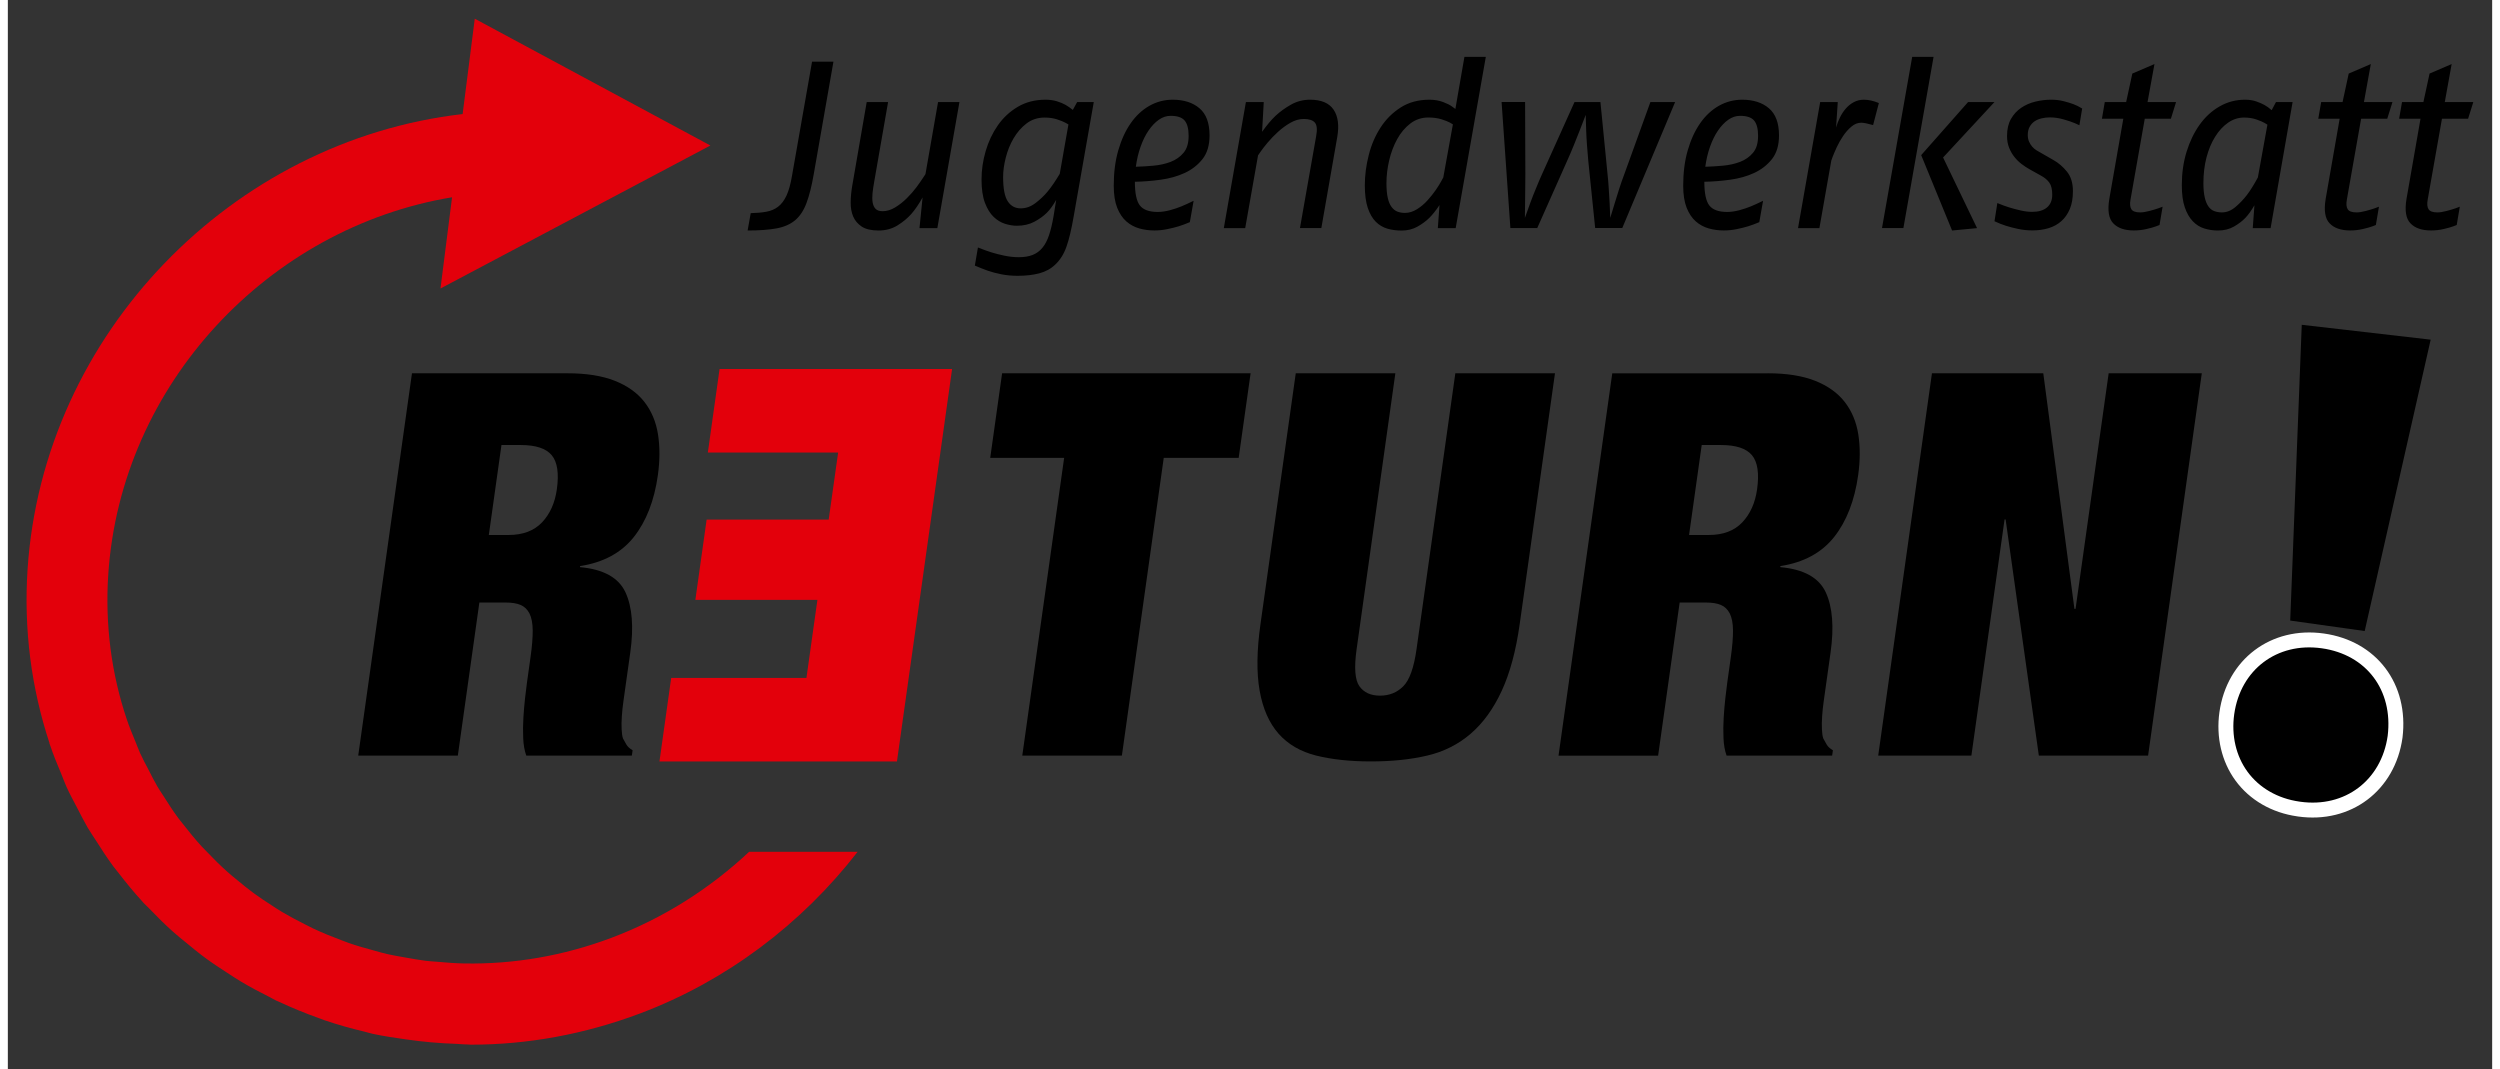 <?xml version="1.0" encoding="utf-8"?>
<svg xmlns="http://www.w3.org/2000/svg" xmlns:xlink="http://www.w3.org/1999/xlink" version="1.1" id="Ebene_1" x="0px" y="0px" viewBox="0 0 491.36 211.52" style="enable-background:new 0 0 491.36 211.52;" xml:space="preserve" width="180" height="77">
<rect x="0" y="0" width="491.36" height="211.52" fill="#333333" stroke="none"/>
<style type="text/css">
	.st0{fill:#E3000B;}
	.st1{clip-path:url(#SVGID_2_);}
	.st2{clip-path:url(#SVGID_2_);fill:none;stroke:#FFFFFF;stroke-width:2.953;}
	.st3{clip-path:url(#SVGID_4_);}
	.st4{clip-path:url(#SVGID_6_);}
	.st5{clip-path:url(#SVGID_6_);fill:#E3000B;}
</style>
<polygon class="st0" points="175.85,150.61 186.76,72.98 140.77,72.98 138.45,89.51 164.22,89.51 162.35,102.77 138.21,102.77   135.98,118.65 160.12,118.65 157.95,134.09 131.2,134.09 128.88,150.61 "/>
<polygon points="466.15,124.81 479.2,67.18 453.7,64.24 451.42,122.74 "/>
<g>
	<defs>
		<rect id="SVGID_1_" x="3.7" y="3.7" width="483.92" height="202.9"/>
	</defs>
	<clipPath id="SVGID_2_">
		<use xlink:href="#SVGID_1_" style="overflow:visible;"/>
	</clipPath>
	<path class="st1" d="M453.18,160.03c9.64,1.36,17.62-4.66,18.98-14.3c1.21-9.85-4.68-17.62-14.3-18.97   c-9.64-1.36-17.62,4.66-18.98,14.3c-0.64,4.58,0.39,9.01,2.9,12.45c2.58,3.53,6.58,5.84,11.27,6.5L453.18,160.03z"/>
	<path class="st2" d="M453.18,160.03c9.64,1.36,17.62-4.66,18.98-14.3c1.21-9.85-4.68-17.62-14.3-18.97   c-9.64-1.36-17.62,4.66-18.98,14.3c-0.64,4.58,0.39,9.01,2.9,12.45c2.58,3.53,6.58,5.84,11.27,6.5L453.18,160.03z"/>
	<path class="st1" d="M266.77,128.37c-0.52,3.67-0.33,6.13,0.55,7.36c0.89,1.24,2.24,1.86,4.08,1.86c1.83,0,3.37-0.62,4.6-1.86   c1.23-1.23,2.11-3.69,2.62-7.36l7.67-54.54H306l-6.97,49.56c-0.74,5.3-1.93,9.71-3.56,13.24c-1.63,3.53-3.66,6.35-6.12,8.47   c-2.45,2.12-5.32,3.57-8.61,4.34c-3.29,0.78-7.01,1.16-11.18,1.16c-4.1,0-7.7-0.39-10.8-1.16c-3.1-0.78-5.58-2.23-7.44-4.34   c-1.86-2.12-3.1-4.94-3.73-8.47c-0.63-3.53-0.58-7.94,0.17-13.24l6.97-49.56h19.7L266.77,128.37z"/>
	<path class="st1" d="M348.08,73.83c3.74,0,6.85,0.49,9.36,1.48c2.5,0.99,4.45,2.38,5.86,4.18c1.4,1.8,2.3,3.94,2.69,6.41   c0.39,2.47,0.38,5.16-0.02,8.05c-0.71,5.08-2.31,9.18-4.78,12.29c-2.48,3.11-6.01,5.01-10.6,5.72l-0.03,0.21   c4.65,0.42,7.64,2.08,8.99,4.97c1.35,2.9,1.67,6.89,0.95,11.97l-0.91,6.46l-0.43,3.07c-0.15,1.06-0.26,2.07-0.32,3.02   c-0.07,0.95-0.08,1.82-0.04,2.6c0.03,0.78,0.12,1.37,0.27,1.8c0.22,0.42,0.45,0.83,0.68,1.22c0.23,0.39,0.63,0.76,1.22,1.11   l-0.15,1.06h-20.88c-0.35-0.99-0.56-2.15-0.61-3.5c-0.06-1.34-0.04-2.68,0.04-4.02c0.08-1.34,0.19-2.63,0.33-3.86   c0.14-1.24,0.26-2.24,0.37-3.02l0.71-5.08c0.3-2.12,0.44-3.88,0.43-5.3c-0.01-1.41-0.23-2.52-0.64-3.34   c-0.42-0.81-1.01-1.37-1.77-1.69c-0.77-0.32-1.75-0.47-2.95-0.47h-5.19l-4.26,30.29h-19.7l10.63-75.62H348.08z M336.44,105.81   c2.82,0,5.02-0.83,6.6-2.49c1.57-1.66,2.55-3.83,2.93-6.51c0.45-3.18,0.11-5.44-1.01-6.78c-1.12-1.34-3.16-2.01-6.13-2.01h-3.81   l-2.5,17.79H336.44z"/>
</g>
<polygon points="401.7,149.45 395.13,102.74 394.92,102.74 388.36,149.45 369.93,149.45 380.56,73.83 402.58,73.83 408.74,120.43   408.96,120.43 415.51,73.83 433.93,73.83 423.31,149.45 "/>
<g>
	<defs>
		<rect id="SVGID_3_" x="3.7" y="3.7" width="483.92" height="202.9"/>
	</defs>
	<clipPath id="SVGID_4_">
		<use xlink:href="#SVGID_3_" style="overflow:visible;"/>
	</clipPath>
	<path class="st3" d="M110.68,73.83c3.74,0,6.85,0.49,9.36,1.48c2.5,0.99,4.45,2.38,5.86,4.18c1.4,1.8,2.3,3.94,2.69,6.41   c0.39,2.47,0.38,5.16-0.02,8.05c-0.71,5.08-2.31,9.18-4.78,12.29c-2.48,3.11-6.01,5.01-10.6,5.72l-0.03,0.21   c4.65,0.42,7.64,2.08,8.99,4.97c1.35,2.9,1.67,6.89,0.95,11.97l-0.91,6.46l-0.43,3.07c-0.15,1.06-0.26,2.07-0.32,3.02   c-0.07,0.95-0.08,1.82-0.04,2.6c0.03,0.78,0.12,1.37,0.27,1.8c0.22,0.42,0.45,0.83,0.68,1.22c0.23,0.39,0.63,0.76,1.22,1.11   l-0.15,1.06h-20.88c-0.35-0.99-0.56-2.15-0.61-3.5c-0.06-1.34-0.04-2.68,0.04-4.02c0.08-1.34,0.19-2.63,0.33-3.86   c0.14-1.24,0.26-2.24,0.37-3.02l0.71-5.08c0.3-2.12,0.44-3.88,0.43-5.3c-0.01-1.41-0.23-2.52-0.64-3.34   c-0.42-0.81-1.01-1.37-1.77-1.69c-0.77-0.32-1.75-0.47-2.95-0.47h-5.19L89,149.45H69.3l10.63-75.62H110.68z M99.05,105.81   c2.82,0,5.02-0.83,6.6-2.49c1.57-1.66,2.55-3.83,2.93-6.51c0.45-3.18,0.11-5.44-1.01-6.78c-1.12-1.34-3.16-2.01-6.13-2.01h-3.81   l-2.5,17.79H99.05"/>
</g>
<polygon points="200.64,149.45 208.92,90.56 194.3,90.56 196.65,73.83 245.8,73.83 243.44,90.56 228.62,90.56 220.34,149.45 "/>
<g>
	<defs>
		<rect id="SVGID_5_" x="3.7" y="3.7" width="483.92" height="202.9"/>
	</defs>
	<clipPath id="SVGID_6_">
		<use xlink:href="#SVGID_5_" style="overflow:visible;"/>
	</clipPath>
	<path class="st4" d="M487.63,20.19h-5.64l1.36-7.52l-4.37,1.88l-1.22,5.64h-4.23l-0.57,3.29h4.23l-2.77,15.86   c-0.38,2.29-0.12,3.9,0.78,4.83c0.89,0.94,2.25,1.41,4.07,1.41c0.85,0,1.68-0.09,2.49-0.28c0.82-0.19,1.43-0.36,1.86-0.52   c0.42-0.16,0.67-0.25,0.73-0.28l0.61-3.62c-0.06,0.03-0.34,0.13-0.82,0.31c-0.49,0.17-1.09,0.35-1.81,0.54   c-0.72,0.19-1.32,0.28-1.79,0.28c-0.91,0-1.5-0.21-1.76-0.63c-0.27-0.42-0.32-1.05-0.17-1.9l2.82-16h5.17L487.63,20.19z    M471.64,20.19h-5.64l1.36-7.52l-4.37,1.88l-1.22,5.64h-4.23l-0.57,3.29h4.23l-2.77,15.86c-0.38,2.29-0.12,3.9,0.78,4.83   c0.89,0.94,2.25,1.41,4.07,1.41c0.85,0,1.68-0.09,2.49-0.28c0.82-0.19,1.43-0.36,1.86-0.52c0.42-0.16,0.67-0.25,0.73-0.28   l0.61-3.62c-0.06,0.03-0.34,0.13-0.82,0.31c-0.49,0.17-1.09,0.35-1.81,0.54c-0.72,0.19-1.32,0.28-1.79,0.28   c-0.91,0-1.5-0.21-1.76-0.63c-0.27-0.42-0.32-1.05-0.17-1.9l2.82-16h5.17L471.64,20.19z M451.89,20.19h-3.29l-0.85,1.6   c-0.5-0.44-0.98-0.78-1.43-1.03c-0.46-0.25-1-0.49-1.64-0.71c-0.64-0.22-1.37-0.33-2.19-0.33c-1.82,0-3.5,0.44-5.03,1.32   c-1.54,0.88-2.85,2.08-3.95,3.62c-1.1,1.54-1.96,3.32-2.59,5.36c-0.63,2.04-0.94,4.23-0.94,6.59c0,1.79,0.19,3.25,0.59,4.4   c0.39,1.14,0.92,2.06,1.58,2.75c0.66,0.69,1.42,1.17,2.28,1.43c0.86,0.27,1.76,0.4,2.71,0.4c1.19,0,2.24-0.26,3.15-0.78   c0.91-0.52,1.66-1.09,2.26-1.72c0.6-0.62,1.19-1.46,1.79-2.49l-0.33,4.52h3.53L451.89,20.19z M445.02,35.1   c-0.78,1.44-1.5,2.6-2.16,3.46c-0.66,0.86-1.41,1.65-2.26,2.37c-0.85,0.72-1.74,1.08-2.68,1.08c-0.56,0-1.08-0.09-1.53-0.26   c-0.46-0.17-0.84-0.48-1.15-0.92c-0.31-0.44-0.56-1.03-0.73-1.79c-0.17-0.75-0.26-1.69-0.26-2.82c0-1.82,0.2-3.51,0.61-5.08   c0.41-1.57,0.98-2.94,1.72-4.11c0.73-1.18,1.59-2.1,2.56-2.77c0.97-0.67,2.02-1.01,3.15-1.01c0.91,0,1.72,0.13,2.45,0.38   c0.72,0.25,1.25,0.48,1.6,0.68s0.53,0.32,0.57,0.35L445.02,35.1z M428.84,20.19h-5.64l1.37-7.52l-4.38,1.88l-1.22,5.64h-4.23   l-0.56,3.29h4.23l-2.77,15.86c-0.38,2.29-0.12,3.9,0.78,4.83c0.89,0.94,2.25,1.41,4.07,1.41c0.85,0,1.68-0.09,2.49-0.28   c0.82-0.19,1.43-0.36,1.86-0.52c0.42-0.16,0.67-0.25,0.73-0.28l0.61-3.62c-0.06,0.03-0.34,0.13-0.82,0.31   c-0.49,0.17-1.09,0.35-1.81,0.54c-0.72,0.19-1.32,0.28-1.79,0.28c-0.91,0-1.5-0.21-1.76-0.63c-0.27-0.42-0.32-1.05-0.17-1.9   l2.82-16h5.17L428.84,20.19z M410.27,21.46c-0.63-0.38-1.21-0.67-1.76-0.87c-0.55-0.2-1.2-0.4-1.95-0.59   c-0.75-0.19-1.57-0.28-2.45-0.28c-1.04,0-2.07,0.13-3.1,0.38c-1.04,0.25-1.97,0.66-2.8,1.22c-0.83,0.56-1.5,1.3-2.02,2.2   c-0.52,0.91-0.78,2.03-0.78,3.38c0,0.88,0.14,1.66,0.42,2.34c0.28,0.69,0.63,1.3,1.06,1.83c0.42,0.53,0.89,0.99,1.41,1.38   c0.52,0.39,1.03,0.73,1.53,1.01l2.35,1.31c0.69,0.38,1.22,0.83,1.6,1.36c0.38,0.53,0.57,1.33,0.57,2.39c0,1.1-0.35,1.93-1.04,2.51   c-0.69,0.58-1.66,0.87-2.92,0.87c-0.72,0-1.49-0.09-2.3-0.28c-0.82-0.19-1.56-0.38-2.23-0.59c-0.67-0.2-1.47-0.5-2.37-0.87   l-0.56,3.6c0.81,0.38,1.58,0.68,2.28,0.9c0.71,0.22,1.51,0.43,2.4,0.62c0.89,0.19,1.84,0.29,2.84,0.29c1.16,0,2.23-0.15,3.2-0.45   c0.97-0.3,1.81-0.76,2.51-1.39c0.71-0.63,1.26-1.43,1.67-2.4c0.41-0.97,0.61-2.15,0.61-3.53c0-1.6-0.39-2.88-1.18-3.85   c-0.78-0.97-1.68-1.74-2.68-2.3l-2.54-1.46c-0.25-0.13-0.52-0.28-0.82-0.47c-0.3-0.19-0.57-0.42-0.82-0.7   c-0.25-0.28-0.46-0.61-0.63-0.99c-0.17-0.38-0.26-0.82-0.26-1.32c0-0.66,0.13-1.21,0.38-1.65c0.25-0.44,0.57-0.79,0.96-1.06   c0.39-0.27,0.85-0.46,1.39-0.59s1.08-0.19,1.65-0.19c0.88,0,1.79,0.13,2.73,0.4c0.94,0.27,1.68,0.52,2.21,0.75   c0.53,0.24,0.83,0.37,0.89,0.4L410.27,21.46z M392.92,20.19h-5.22l-9.27,10.49l6.11,14.91l4.94-0.47l-6.72-13.97L392.92,20.19z    M380.88,11.25h-4.23l-5.97,33.86h4.23L380.88,11.25z M370.06,20.38c-1.06-0.44-2.05-0.66-2.96-0.66c-0.72,0-1.38,0.16-1.97,0.47   c-0.6,0.31-1.12,0.73-1.58,1.25c-0.46,0.52-0.84,1.1-1.17,1.76c-0.33,0.66-0.59,1.33-0.78,2.02l0.33-5.03h-3.48l-4.38,24.93h4.23   l2.35-13.36c0-0.03,0.09-0.29,0.28-0.78c0.19-0.48,0.45-1.1,0.8-1.86c0.35-0.75,0.76-1.49,1.25-2.21c0.48-0.72,1.03-1.34,1.64-1.86   c0.61-0.52,1.26-0.78,1.95-0.78c0.5,0,1.28,0.16,2.35,0.47L370.06,20.38z M348.31,21.41c-1.33-1.13-3.1-1.69-5.29-1.69   c-1.66,0-3.2,0.41-4.63,1.22c-1.43,0.82-2.66,1.97-3.69,3.46c-1.04,1.49-1.85,3.28-2.45,5.36c-0.6,2.08-0.89,4.41-0.89,6.98   c0,1.75,0.23,3.2,0.68,4.35c0.46,1.14,1.06,2.04,1.81,2.7s1.61,1.12,2.56,1.39c0.96,0.27,1.95,0.4,2.99,0.4   c0.84,0,1.69-0.08,2.54-0.26c0.85-0.17,1.6-0.36,2.26-0.56c0.66-0.2,1.39-0.48,2.21-0.82l0.75-4.23c-0.91,0.45-1.71,0.82-2.4,1.1   c-0.69,0.29-1.46,0.54-2.3,0.77c-0.85,0.22-1.65,0.34-2.4,0.34c-1.69,0-2.87-0.43-3.53-1.28s-0.99-2.42-0.99-4.69   c1.63-0.03,3.32-0.16,5.08-0.4c1.76-0.24,3.35-0.68,4.77-1.34c1.43-0.66,2.6-1.58,3.53-2.75c0.92-1.17,1.39-2.73,1.39-4.68   C350.31,24.33,349.64,22.54,348.31,21.41 M345.16,30.23c-0.67,0.8-1.53,1.39-2.56,1.79c-1.04,0.39-2.17,0.64-3.39,0.75   c-1.22,0.11-2.38,0.18-3.48,0.21c0.19-1.41,0.5-2.73,0.94-3.97c0.44-1.24,0.96-2.3,1.58-3.2c0.61-0.89,1.28-1.6,2.02-2.12   s1.51-0.78,2.33-0.78c1.32,0,2.24,0.3,2.77,0.92c0.53,0.61,0.8,1.62,0.8,3.03C346.17,28.31,345.84,29.43,345.16,30.23    M329.76,20.19h-4.89l-5.17,14.3c-0.35,0.91-0.68,1.87-1.01,2.89c-0.33,1.02-0.62,1.95-0.87,2.8c-0.25,0.85-0.55,1.82-0.89,2.92   c-0.03-1.1-0.07-2.07-0.12-2.92c-0.05-0.84-0.1-1.78-0.17-2.8c-0.06-1.02-0.14-1.98-0.24-2.89l-1.41-14.3h-5.13l-6.44,14.3   c-0.38,0.84-0.77,1.76-1.17,2.75c-0.41,0.99-0.78,1.92-1.1,2.8c-0.33,0.88-0.7,1.9-1.1,3.05c0.03-1.25,0.04-2.32,0.04-3.2   c0-0.91,0.01-1.86,0.03-2.85c0.02-0.99,0.02-1.84,0.02-2.56l-0.05-14.3h-4.65l1.74,24.93h5.31l5.92-13.31   c0.44-0.97,0.88-2,1.32-3.08c0.44-1.08,0.83-2.06,1.17-2.94c0.35-0.88,0.74-1.9,1.18-3.06c0.03,1.13,0.06,2.14,0.09,3.03   c0.03,0.89,0.08,1.87,0.16,2.94c0.08,1.06,0.17,2.12,0.26,3.15l1.36,13.26h5.36L329.76,20.19z M292.32,11.25h-4.23l-1.79,10.3   c-0.07-0.03-0.28-0.19-0.64-0.47c-0.36-0.28-0.95-0.58-1.76-0.89c-0.81-0.31-1.72-0.47-2.72-0.47c-2.2,0-4.09,0.51-5.69,1.53   c-1.6,1.02-2.93,2.34-3.97,3.95c-1.05,1.61-1.84,3.43-2.35,5.46c-0.52,2.02-0.78,4.02-0.78,6c0,1.82,0.2,3.31,0.59,4.47   c0.39,1.16,0.92,2.07,1.58,2.73c0.66,0.66,1.43,1.11,2.3,1.37c0.88,0.25,1.82,0.37,2.82,0.37c1.16,0,2.2-0.26,3.13-0.78   c0.92-0.52,1.71-1.1,2.35-1.74c0.64-0.64,1.31-1.48,2-2.52l-0.33,4.56h3.53L292.32,11.25z M283.91,35.1   c-0.03,0.03-0.16,0.28-0.4,0.73c-0.24,0.46-0.6,1.03-1.08,1.74c-0.49,0.71-1.04,1.39-1.65,2.07s-1.3,1.26-2.07,1.74   c-0.77,0.48-1.56,0.73-2.38,0.73c-0.56,0-1.06-0.09-1.5-0.26c-0.44-0.17-0.82-0.48-1.15-0.92c-0.33-0.44-0.58-1.03-0.75-1.79   c-0.17-0.75-0.26-1.72-0.26-2.92c0-1.47,0.18-2.98,0.54-4.51c0.36-1.54,0.89-2.93,1.58-4.19c0.69-1.25,1.55-2.28,2.59-3.08   c1.04-0.8,2.23-1.2,3.58-1.2c0.97,0,1.83,0.12,2.59,0.35c0.75,0.24,1.31,0.46,1.67,0.66c0.36,0.2,0.56,0.32,0.59,0.35L283.91,35.1z    M262.93,27.15c0.41-2.35,0.17-4.17-0.73-5.48c-0.89-1.3-2.44-1.95-4.63-1.95c-1.38,0-2.65,0.33-3.81,0.99   c-1.16,0.66-2.16,1.39-3.01,2.18c-0.85,0.8-1.74,1.86-2.68,3.18l0.33-5.88h-3.53l-4.37,24.93h4.23l2.54-14.39   c0.03-0.03,0.2-0.28,0.52-0.75s0.78-1.06,1.39-1.79c0.61-0.72,1.29-1.43,2.05-2.12s1.57-1.29,2.45-1.79   c0.88-0.5,1.75-0.75,2.63-0.75c1.06,0,1.8,0.24,2.21,0.73c0.41,0.49,0.49,1.39,0.24,2.7l-3.2,18.15h4.23L262.93,27.15z    M235.68,21.41c-1.33-1.13-3.09-1.69-5.29-1.69c-1.66,0-3.21,0.41-4.63,1.22c-1.43,0.82-2.66,1.97-3.69,3.46   c-1.04,1.49-1.85,3.28-2.45,5.36c-0.6,2.08-0.89,4.41-0.89,6.98c0,1.75,0.23,3.2,0.68,4.35c0.46,1.14,1.06,2.04,1.81,2.7   c0.75,0.66,1.61,1.12,2.56,1.39c0.95,0.27,1.95,0.4,2.99,0.4c0.85,0,1.69-0.08,2.54-0.26c0.85-0.17,1.6-0.36,2.26-0.56   c0.66-0.2,1.4-0.48,2.21-0.82l0.75-4.23c-0.91,0.45-1.71,0.82-2.4,1.1c-0.69,0.29-1.46,0.54-2.3,0.77   c-0.85,0.22-1.65,0.34-2.4,0.34c-1.69,0-2.87-0.43-3.53-1.28s-0.99-2.42-0.99-4.69c1.63-0.03,3.32-0.16,5.08-0.4   c1.75-0.24,3.35-0.68,4.77-1.34c1.43-0.66,2.6-1.58,3.53-2.75c0.92-1.17,1.39-2.73,1.39-4.68   C237.68,24.33,237.02,22.54,235.68,21.41 M232.53,30.23c-0.67,0.8-1.53,1.39-2.56,1.79c-1.04,0.39-2.16,0.64-3.39,0.75   c-1.22,0.11-2.38,0.18-3.48,0.21c0.19-1.41,0.5-2.73,0.94-3.97c0.44-1.24,0.96-2.3,1.58-3.2c0.61-0.89,1.28-1.6,2.02-2.12   c0.74-0.52,1.51-0.78,2.33-0.78c1.32,0,2.24,0.3,2.77,0.92c0.53,0.61,0.8,1.62,0.8,3.03C233.54,28.31,233.21,29.43,232.53,30.23    M214.78,20.19h-3.29l-0.85,1.55c-0.5-0.4-0.99-0.74-1.46-1.01c-0.47-0.26-1.04-0.5-1.69-0.7c-0.66-0.2-1.41-0.31-2.26-0.31   c-2.07,0-3.9,0.47-5.48,1.41c-1.59,0.94-2.9,2.16-3.95,3.67c-1.05,1.51-1.85,3.2-2.4,5.08c-0.55,1.88-0.82,3.76-0.82,5.64   c0,1.88,0.23,3.42,0.68,4.61c0.46,1.19,1.03,2.12,1.72,2.77c0.69,0.66,1.44,1.11,2.26,1.37c0.82,0.25,1.58,0.38,2.3,0.38   c1.35,0,2.52-0.27,3.5-0.8c0.99-0.53,1.8-1.12,2.45-1.76c0.64-0.64,1.26-1.5,1.86-2.56l-0.52,3.2c-0.25,1.48-0.55,2.73-0.89,3.76   c-0.35,1.04-0.78,1.87-1.32,2.52c-0.53,0.64-1.17,1.11-1.93,1.41c-0.75,0.3-1.66,0.45-2.73,0.45c-0.94,0-1.89-0.1-2.84-0.3   c-0.96-0.2-1.82-0.42-2.59-0.66c-0.77-0.24-1.65-0.56-2.66-0.96l-0.61,3.58c0.94,0.4,1.8,0.74,2.56,1.01   c0.77,0.27,1.66,0.5,2.68,0.71c1.02,0.2,2.09,0.3,3.22,0.3c1.6,0,3.03-0.16,4.28-0.49c1.25-0.33,2.3-0.9,3.15-1.72   c0.97-0.91,1.72-2.09,2.23-3.55c0.52-1.46,0.99-3.46,1.43-6L214.78,20.19z M208.05,34.39c-0.85,1.41-1.62,2.55-2.33,3.41   c-0.7,0.86-1.52,1.64-2.45,2.35c-0.92,0.71-1.9,1.06-2.94,1.06c-1.1,0-1.95-0.46-2.56-1.39c-0.61-0.92-0.92-2.53-0.92-4.82   c0-1.16,0.17-2.43,0.52-3.81c0.35-1.38,0.86-2.66,1.55-3.83c0.69-1.18,1.54-2.16,2.56-2.94c1.02-0.78,2.22-1.17,3.6-1.17   c0.88,0,1.69,0.12,2.42,0.35c0.73,0.24,1.28,0.46,1.64,0.66c0.36,0.2,0.57,0.32,0.63,0.35L208.05,34.39z M188.21,20.19h-4.23   l-2.49,14.25c-0.03,0.03-0.19,0.28-0.49,0.75c-0.3,0.47-0.73,1.08-1.29,1.84c-0.56,0.75-1.2,1.48-1.91,2.18   c-0.71,0.71-1.48,1.31-2.3,1.81c-0.83,0.5-1.65,0.75-2.47,0.75c-0.63,0-1.09-0.15-1.39-0.45c-0.3-0.3-0.49-0.72-0.59-1.25   c-0.09-0.53-0.1-1.16-0.03-1.88c0.08-0.72,0.2-1.5,0.35-2.35l2.73-15.66h-4.23L167,36.79c-0.19,1.1-0.29,2.17-0.3,3.22   c-0.02,1.05,0.15,1.98,0.49,2.8c0.35,0.82,0.91,1.48,1.69,2c0.78,0.52,1.9,0.78,3.34,0.78c1.41,0,2.66-0.34,3.74-1.01   c1.08-0.67,1.99-1.43,2.73-2.26c0.73-0.83,1.48-1.92,2.23-3.27l-0.61,6.07h3.53L188.21,20.19z M163.29,12.2h-4.23l-3.95,22.48   c-0.28,1.69-0.65,3.03-1.1,4c-0.46,0.97-1.01,1.71-1.67,2.21c-0.66,0.5-1.43,0.83-2.33,0.99c-0.89,0.16-1.92,0.25-3.08,0.28   l-0.61,3.43c2.32,0,4.23-0.14,5.74-0.42c1.51-0.28,2.73-0.83,3.67-1.62c0.94-0.8,1.69-1.93,2.23-3.39   c0.55-1.46,1.03-3.35,1.43-5.67L163.29,12.2z"/>
	<path class="st5" d="M85.57,57.06l53.38-28.28L92.35,3.7l-2.4,18.86C44.47,27.78,6.96,65.93,3.9,112.61   c-0.78,11.92,0.76,23.52,4.33,34.34l-0.03,0.01c0.03,0.1,0.08,0.19,0.11,0.29c0.67,2.01,1.47,3.96,2.29,5.9   c0.34,0.81,0.63,1.65,0.99,2.45c0.66,1.46,1.43,2.86,2.17,4.28c0.67,1.28,1.31,2.58,2.04,3.83c0.51,0.86,1.08,1.68,1.62,2.52   c1.1,1.74,2.22,3.46,3.43,5.11c0.35,0.46,0.73,0.9,1.08,1.36c1.48,1.91,3,3.78,4.64,5.56c0.1,0.11,0.18,0.23,0.28,0.33   c0.31,0.34,0.66,0.62,0.97,0.95c1.57,1.64,3.17,3.24,4.86,4.75c0.81,0.73,1.65,1.39,2.49,2.08c1.3,1.07,2.6,2.15,3.96,3.15   c1.39,1.02,2.83,1.96,4.28,2.9c0.88,0.56,1.73,1.15,2.63,1.68c1.89,1.13,3.84,2.16,5.82,3.15c0.4,0.2,0.78,0.45,1.19,0.64   c0.17,0.08,0.34,0.13,0.5,0.21c2.6,1.22,5.26,2.31,7.99,3.28c0.36,0.13,0.71,0.28,1.07,0.4c2.61,0.89,5.28,1.64,7.99,2.28   c0.52,0.13,1.03,0.3,1.55,0.41c2.15,0.47,4.35,0.78,6.55,1.1c3.31,0.48,6.65,0.78,10.01,0.89c0.61,0.02,1.2,0.1,1.81,0.11v-0.01   c0.38,0,0.75,0.06,1.12,0.06c11.15,0,22.43-2.05,33.39-6.17c17.11-6.44,31.95-17.68,43.04-31.97h-21.46   c-7.83,7.33-17.05,13.18-27.21,17c-9.56,3.6-19.39,5.25-29.07,5.08c-1.8-0.03-3.57-0.17-5.34-0.33c-0.77-0.07-1.54-0.1-2.3-0.19   c-1.39-0.17-2.76-0.43-4.13-0.67c-1.19-0.22-2.39-0.4-3.58-0.68c-0.89-0.2-1.76-0.47-2.64-0.71c-1.64-0.44-3.27-0.9-4.88-1.46   c-0.52-0.18-1.03-0.39-1.54-0.58c-1.86-0.69-3.7-1.44-5.51-2.29c-0.5-0.24-0.98-0.49-1.47-0.74c-1.59-0.79-3.16-1.63-4.68-2.52   c-0.74-0.44-1.46-0.92-2.18-1.39c-1.18-0.76-2.34-1.53-3.46-2.35c-1.09-0.8-2.14-1.66-3.19-2.53c-0.7-0.57-1.41-1.14-2.08-1.75   c-1.34-1.2-2.63-2.47-3.88-3.79c-0.37-0.38-0.75-0.75-1.11-1.14c-1.32-1.44-2.55-2.95-3.74-4.48c-0.3-0.39-0.62-0.76-0.92-1.16   c-1.01-1.37-1.93-2.8-2.83-4.22c-0.42-0.66-0.87-1.3-1.27-1.98c-0.64-1.09-1.19-2.22-1.77-3.34c-0.56-1.08-1.15-2.14-1.65-3.25   c-0.35-0.78-0.64-1.59-0.97-2.39c-0.6-1.46-1.21-2.91-1.71-4.42c-3.01-8.97-4.29-18.62-3.64-28.55c2.46-37.67,31.78-68.64,68-74.63   L85.57,57.06z"/>
</g>
</svg>
